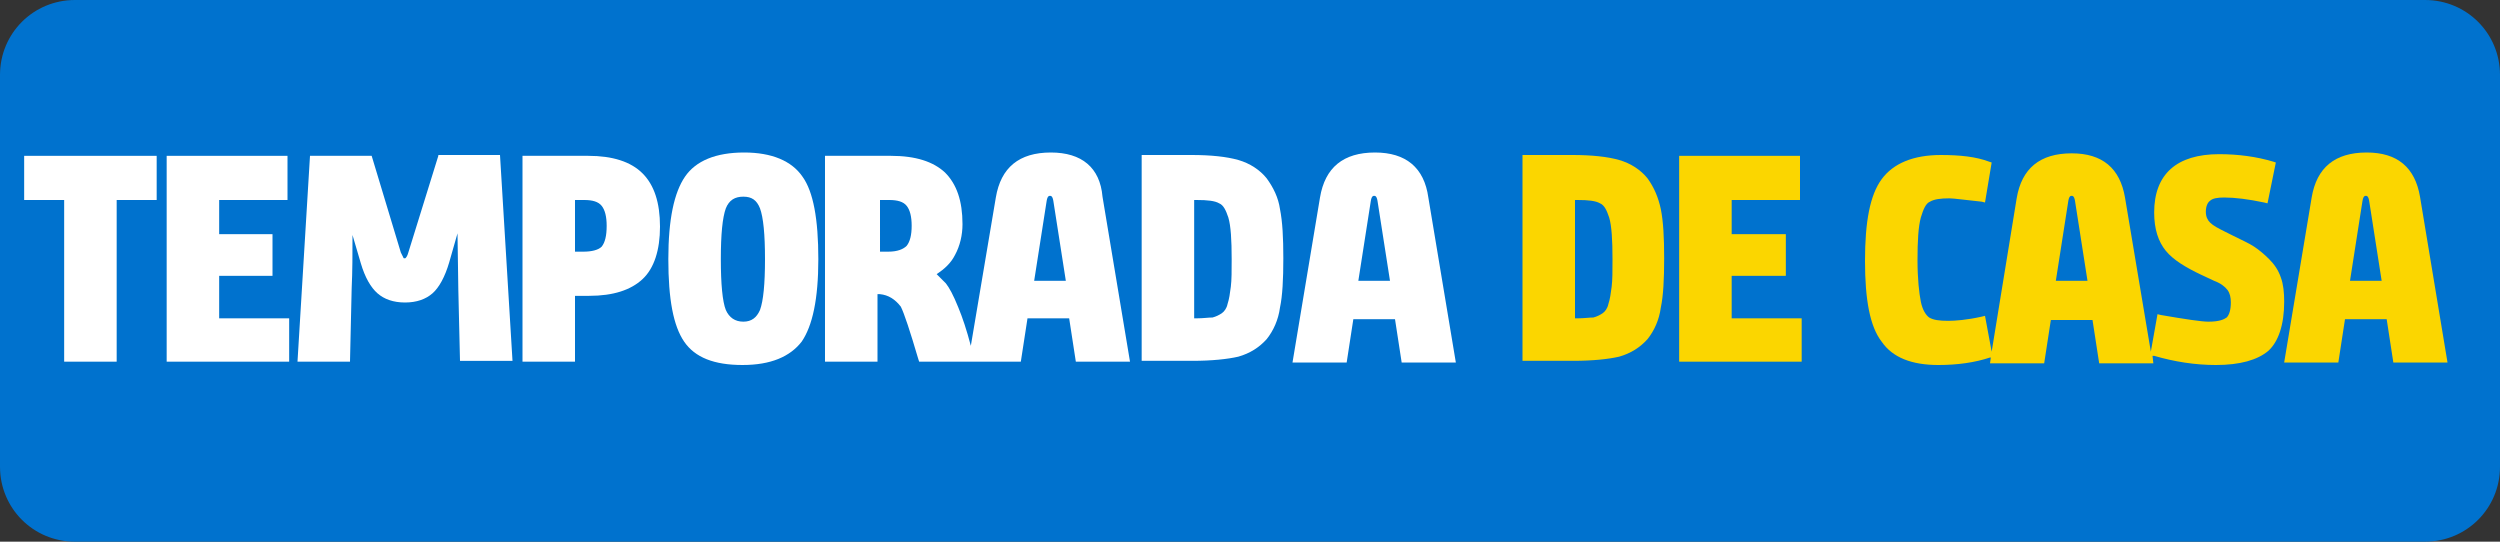 <?xml version="1.0" encoding="utf-8"?>
<!-- Generator: Adobe Illustrator 27.2.0, SVG Export Plug-In . SVG Version: 6.00 Build 0)  -->
<svg version="1.1" id="a" xmlns="http://www.w3.org/2000/svg" xmlns:xlink="http://www.w3.org/1999/xlink" x="0px" y="0px"
	 viewBox="0 0 300 65" style="enable-background:new 0 0 300 65;" xml:space="preserve">
<rect x="0" y="0" width="300" height="65" fill="#333333" stroke="none"/>
<style type="text/css">
	.st0{fill:#0072CE;}
	.st1{fill:#FFFFFF;}
	.st2{fill:#FBD600;}
</style>
<path class="st0" d="M9,0L291,0c5,0,9,4,9,9V56c0,5-4,9-9,9H9c-5,0-9-4-9-9V9C0,4,4,0,9,0z"/>
<g>
	<polygon class="st1" points="2.9,24 7.7,24 7.7,43.4 14,43.4 14,24 18.8,24 18.8,18.7 2.9,18.7 	"/>
	<polygon class="st1" points="26.3,33.1 32.7,33.1 32.7,28.1 26.3,28.1 26.3,24 34.5,24 34.5,18.7 20,18.7 20,43.4 34.7,43.4 
		34.7,38.2 26.3,38.2 	"/>
	<path class="st1" d="M52.6,18.7l-3.6,11.6c-0.1,0.4-0.3,0.7-0.4,0.7c-0.1,0-0.2,0-0.2-0.1c0,0-0.1-0.2-0.3-0.6l-3.5-11.6h-7.4
		l-1.5,24.7H42l0.2-8.8c0.1-2.1,0.1-4.2,0.1-6.4l1,3.4c0.5,1.7,1.2,2.9,2,3.6c0.8,0.7,1.9,1.1,3.3,1.1c1.4,0,2.5-0.4,3.3-1.1
		c0.8-0.7,1.5-2,2-3.7l1-3.5l0.1,6.8l0.2,8.5h6.3l-1.5-24.7H52.6z"/>
	<path class="st1" d="M70.6,18.7h-7.9v24.7H69v-7.9h1.7c2.9,0,5-0.7,6.4-2c1.4-1.3,2.1-3.5,2.1-6.3c0-2.9-0.7-5-2.1-6.4
		C75.7,19.4,73.5,18.7,70.6,18.7z M69,24h1.1c1,0,1.7,0.2,2.1,0.7c0.4,0.5,0.6,1.3,0.6,2.4c0,1.2-0.2,2-0.6,2.5
		C71.8,30,71,30.2,70,30.2h-1V24z"/>
	<path class="st1" d="M89.3,18.3c-3.4,0-5.8,1-7.1,2.9c-1.3,1.9-2,5.1-2,9.9c0,4.8,0.6,8,1.9,9.9c1.3,1.9,3.6,2.8,7,2.8
		c3.4,0,5.7-1,7.1-2.8c1.3-1.9,2-5.1,2-9.9c0-4.8-0.6-8.1-1.9-9.9C95,19.3,92.6,18.3,89.3,18.3z M91.2,37.2c-0.4,0.9-1,1.4-2,1.4
		c-1,0-1.7-0.5-2.1-1.4c-0.4-1-0.6-3.1-0.6-6.1c0-3,0.2-5,0.6-6.1c0.4-1,1.1-1.4,2.1-1.4c1,0,1.6,0.4,2,1.4c0.4,1.1,0.6,3.1,0.6,6.1
		S91.6,36.1,91.2,37.2z"/>
	<path class="st1" d="M126.1,18.3c-3.8,0-6,1.8-6.6,5.4l-3,17.8c-0.5-1.9-1-3.4-1.5-4.6c-0.6-1.5-1.1-2.4-1.5-2.9
		c-0.3-0.3-0.7-0.7-1.1-1.1c0.9-0.6,1.7-1.3,2.2-2.3c0.6-1.1,0.9-2.4,0.9-3.7c0-2.8-0.7-4.8-2.1-6.2c-1.4-1.3-3.5-2-6.5-2h-7.9v24.7
		h6.3v-8.1l0.3,0c1,0.1,1.8,0.6,2.5,1.5c0.4,0.8,1.1,2.9,2.1,6.3l0.1,0.3h5.8h0.8h5.6l0.8-5.2h5l0.8,5.2h6.5l-3.3-19.8
		C132,20.1,129.8,18.3,126.1,18.3z M125.6,24.1L125.6,24.1c0.1-0.6,0.3-0.6,0.4-0.6c0.1,0,0.3,0,0.4,0.6l1.5,9.6h-3.8L125.6,24.1z
		 M105.6,24h1.1c1,0,1.7,0.2,2.1,0.7c0.4,0.5,0.6,1.3,0.6,2.4c0,1.1-0.2,1.9-0.6,2.4c-0.4,0.4-1.1,0.7-2.2,0.7h-1V24z"/>
	<path class="st1" d="M152,21.4c-0.8-1-2-1.8-3.4-2.2c-1.4-0.4-3.3-0.6-5.6-0.6h-6v24.7h6.1c2.3,0,4.2-0.2,5.5-0.5
		c1.4-0.4,2.5-1.1,3.4-2.1c0.8-1,1.4-2.3,1.6-3.8c0.3-1.4,0.4-3.4,0.4-5.9c0-2.5-0.1-4.4-0.4-5.9C153.4,23.7,152.8,22.5,152,21.4z
		 M143.6,38.2h-0.3V24h0.3c1.3,0,2.2,0.1,2.7,0.4c0.5,0.2,0.8,0.8,1.1,1.7c0.3,1,0.4,2.7,0.4,5c0,1.4,0,2.5-0.1,3.3
		c-0.1,0.8-0.2,1.5-0.4,2.1c-0.1,0.5-0.4,0.9-0.7,1.1c-0.3,0.2-0.7,0.4-1.1,0.5C145,38.1,144.4,38.2,143.6,38.2z"/>
	<path class="st1" d="M165,18.3c-3.8,0-6,1.8-6.6,5.4l-3.3,19.8h6.5l0.8-5.2h5l0.8,5.2h6.5l-3.3-19.8
		C170.9,20.1,168.7,18.3,165,18.3z M164.5,24.1L164.5,24.1c0.1-0.6,0.3-0.6,0.4-0.6s0.3,0,0.4,0.6l1.5,9.6H163L164.5,24.1z"/>
	<path class="st2" d="M197.7,21.4c-0.8-1-2-1.8-3.4-2.2c-1.4-0.4-3.3-0.6-5.6-0.6h-6v24.7h6.1c2.3,0,4.2-0.2,5.5-0.5
		c1.4-0.4,2.5-1.1,3.4-2.1c0.8-1,1.4-2.3,1.6-3.8c0.3-1.4,0.4-3.4,0.4-5.9c0-2.5-0.1-4.4-0.4-5.9C199,23.7,198.5,22.5,197.7,21.4z
		 M189.3,38.2H189V24h0.3c1.3,0,2.2,0.1,2.7,0.4c0.5,0.2,0.8,0.8,1.1,1.7c0.3,1,0.4,2.7,0.4,5c0,1.4,0,2.5-0.1,3.3
		c-0.1,0.8-0.2,1.5-0.4,2.1c-0.1,0.5-0.4,0.9-0.7,1.1c-0.3,0.2-0.7,0.4-1.1,0.5C190.7,38.1,190.1,38.2,189.3,38.2z"/>
	<polygon class="st2" points="207.8,33.1 214.3,33.1 214.3,28.1 207.8,28.1 207.8,24 216,24 216,18.7 201.5,18.7 201.5,43.4 
		216.2,43.4 216.2,38.2 207.8,38.2 	"/>
	<path class="st2" d="M272.3,31.1c-0.6-0.6-1.2-1.1-1.8-1.5c-0.6-0.4-1.5-0.8-2.5-1.3l-1-0.5c-0.8-0.4-1.4-0.7-1.8-1.1
		c-0.3-0.3-0.5-0.7-0.5-1.3c0-0.6,0.2-1.1,0.5-1.3c0.3-0.3,0.9-0.4,1.7-0.4c1.3,0,2.9,0.2,4.8,0.6l0.4,0.1l1-4.9l-0.3-0.1
		c-2-0.6-4.2-0.9-6.5-0.9c-5.1,0-7.8,2.4-7.8,7c0,2,0.5,3.5,1.4,4.6c0.9,1.1,2.4,2,4.3,2.9l1.5,0.7c0.8,0.3,1.3,0.7,1.6,1.1
		c0.3,0.4,0.4,0.9,0.4,1.5c0,0.9-0.2,1.5-0.5,1.8c-0.3,0.2-0.8,0.5-2.2,0.5c-0.8,0-2.8-0.3-5.7-0.8l-0.4-0.1l-0.8,4.5l-3.1-18.5
		c-0.6-3.5-2.7-5.3-6.4-5.3c-3.8,0-6,1.8-6.6,5.4L239,42.2l-0.8-4.3l-0.4,0.1c-1.8,0.4-3.2,0.5-4,0.5c-1.1,0-1.8-0.1-2.3-0.4
		c-0.4-0.3-0.8-0.9-1-1.9c-0.2-1-0.4-2.7-0.4-5c0-2.3,0.1-4,0.4-5.1c0.3-1,0.6-1.7,1.1-1.9c0.5-0.3,1.3-0.4,2.3-0.4
		c0.6,0,1.9,0.2,3.9,0.4l0.4,0.1l0.8-4.8l-0.3-0.1c-1.6-0.6-3.5-0.8-5.8-0.8c-3.3,0-5.7,1-7.1,2.9c-1.4,1.9-2,5.1-2,9.8
		c0,4.7,0.6,7.9,2,9.7c1.3,1.9,3.6,2.8,6.8,2.8c2.3,0,4.4-0.3,6.2-0.9l0.1,0l-0.1,0.7h6.5l0.8-5.2h5l0.8,5.2h6.5l-0.1-0.9l0.2,0
		c2.4,0.7,4.9,1.1,7.4,1.1c2.9,0,5-0.6,6.3-1.7c1.2-1.1,1.9-3.1,1.9-5.9c0-1.1-0.1-2.1-0.4-2.9C273.4,32.4,272.9,31.7,272.3,31.1z
		 M248.2,24.1L248.2,24.1c0.1-0.6,0.3-0.6,0.4-0.6s0.3,0,0.4,0.6l1.5,9.6h-3.8L248.2,24.1z"/>
	<path class="st2" d="M290.4,23.6c-0.6-3.5-2.7-5.3-6.4-5.3c-3.8,0-6,1.8-6.6,5.4l-3.3,19.8h6.5l0.8-5.2h5l0.8,5.2h6.5L290.4,23.6z
		 M283.5,24.1L283.5,24.1c0.1-0.6,0.3-0.6,0.4-0.6s0.3,0,0.4,0.6l1.5,9.6h-3.8L283.5,24.1z"/>
</g>
</svg>

